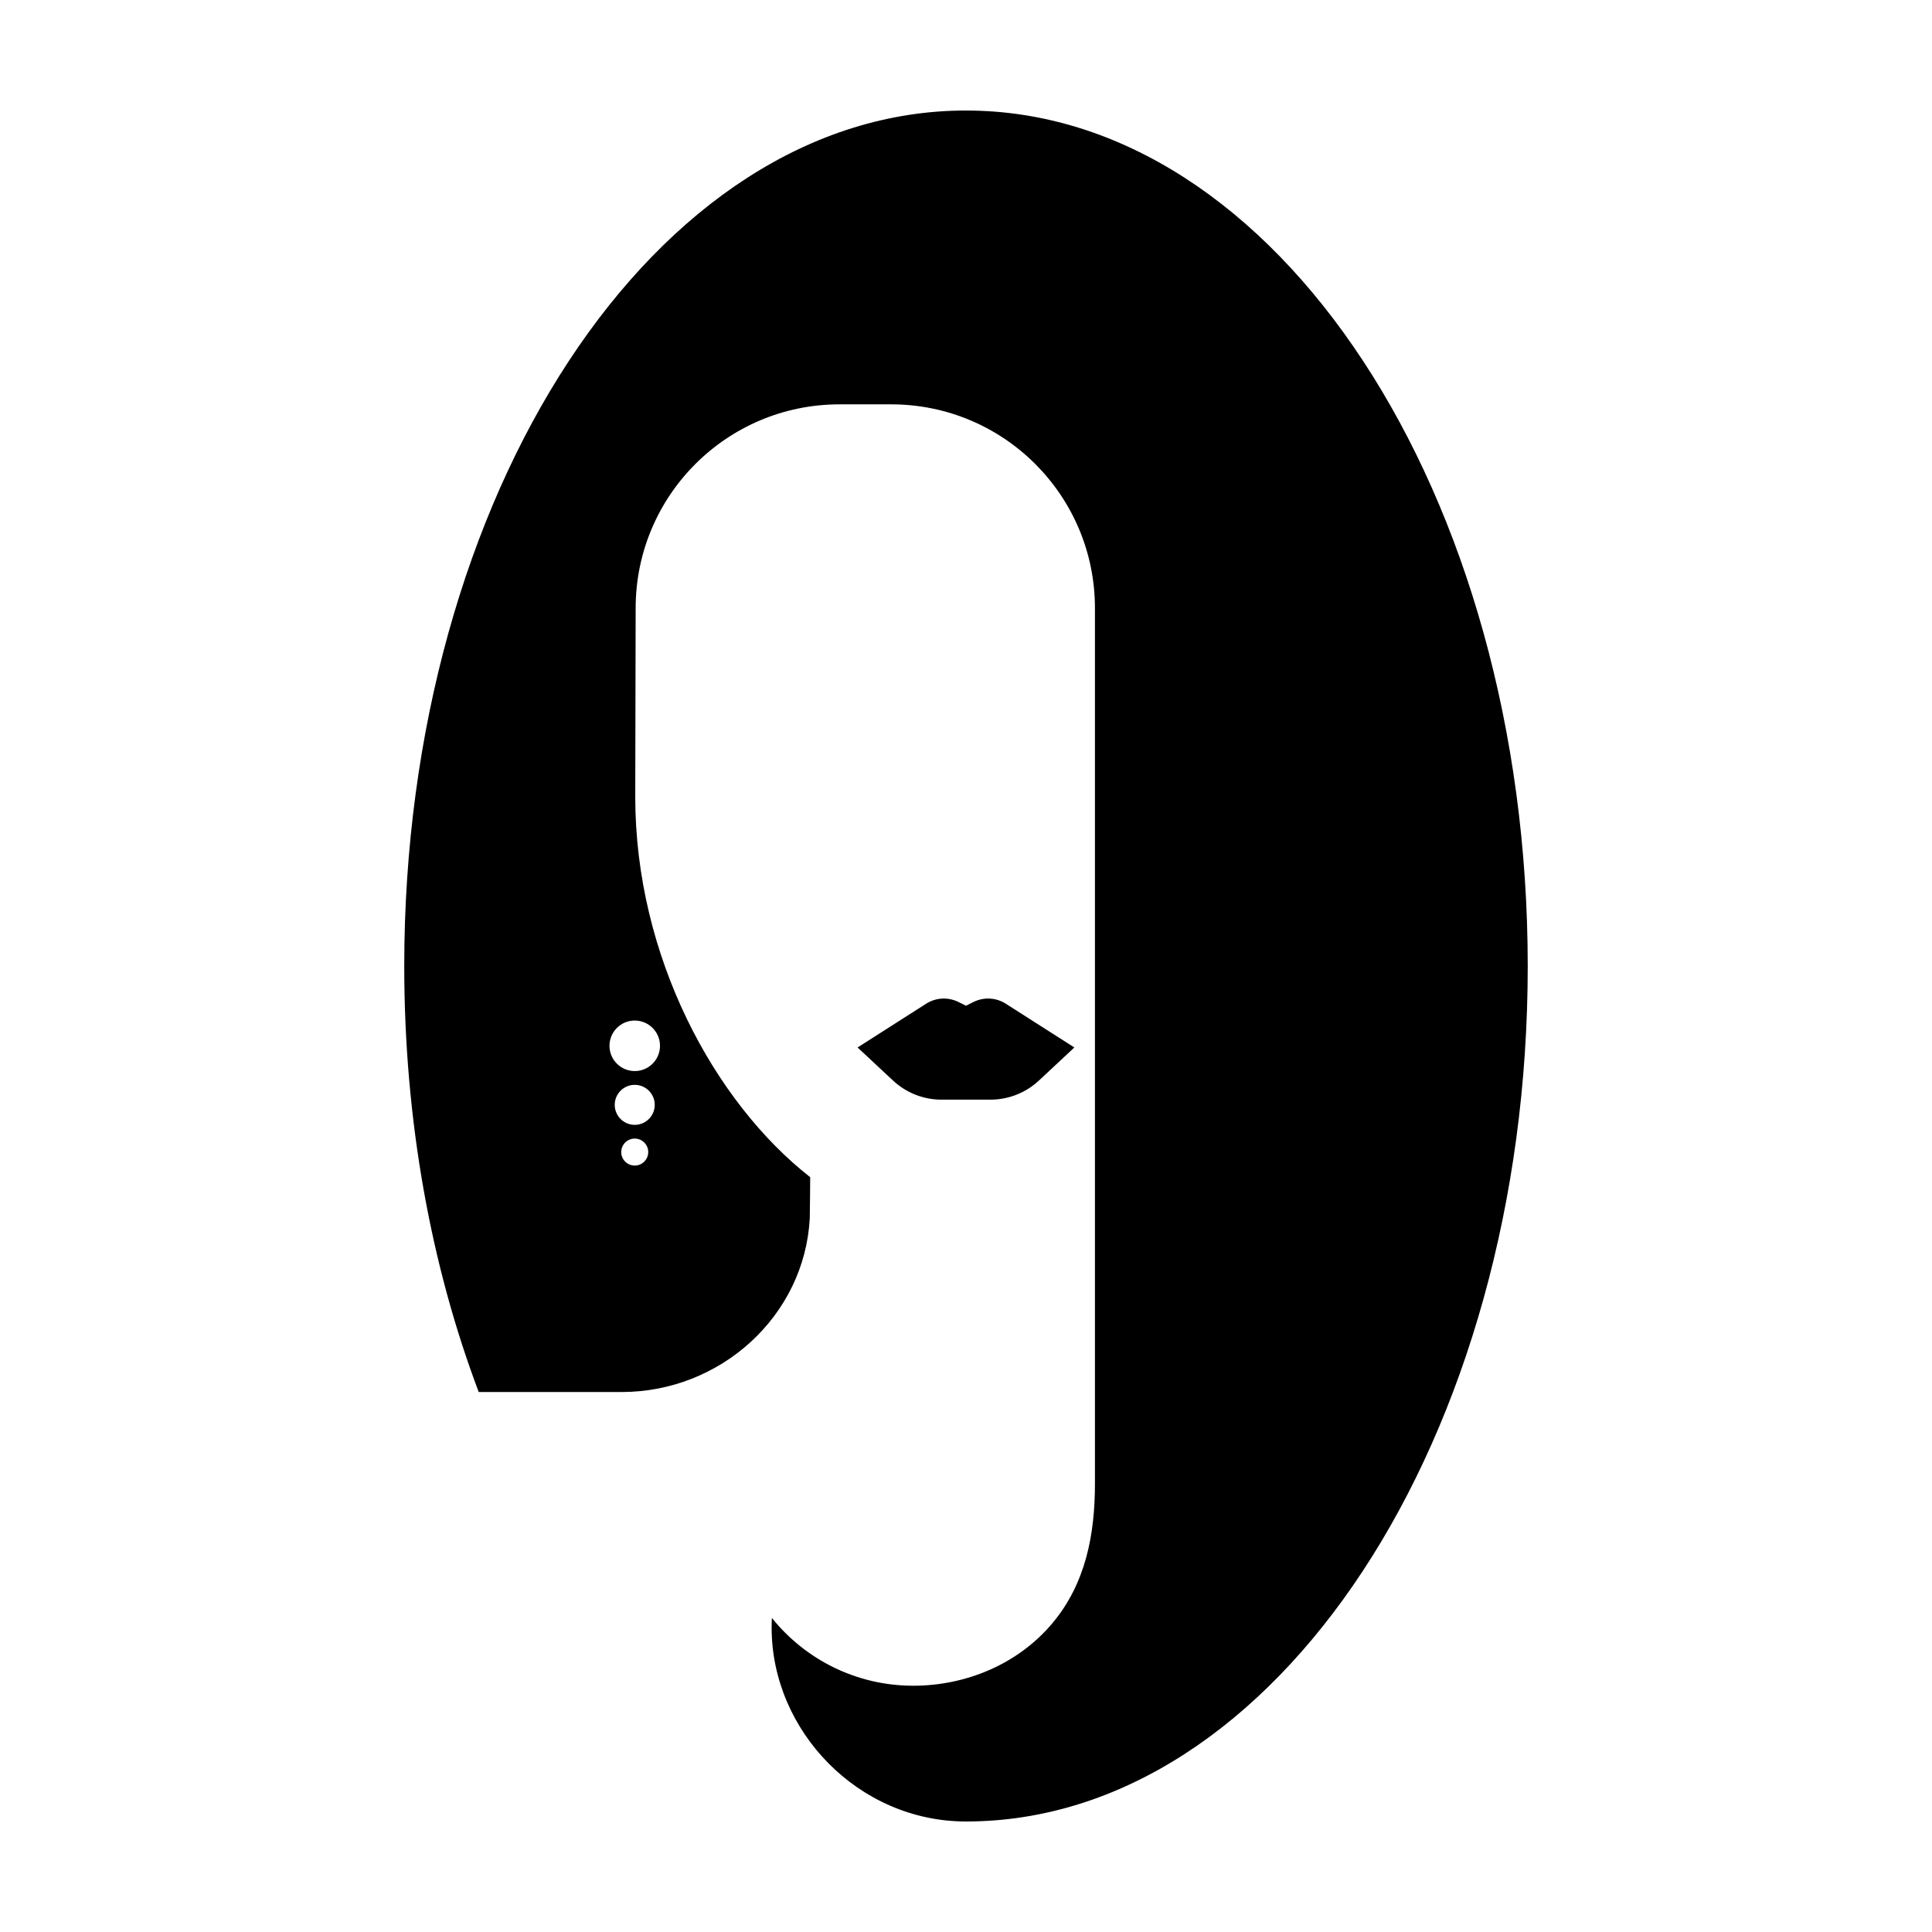 <?xml version="1.0" encoding="UTF-8"?>
<!-- Uploaded to: ICON Repo, www.svgrepo.com, Generator: ICON Repo Mixer Tools -->
<svg fill="#000000" width="800px" height="800px" version="1.1" viewBox="144 144 512 512" xmlns="http://www.w3.org/2000/svg">
 <path d="m400 173.29c-82.219 0-148.87 101.5-148.87 226.71 0 41.102 7.176 79.668 19.738 112.9h37.898c26.062 0 48.395-19.977 49.832-45.996 0.047-0.836 0.109-10.941 0.109-10.941-25.367-19.863-46.359-58.453-46.359-100.81 0-2.098 0.109-49.988 0.109-49.988 0-29.832 24.184-54.008 54.008-54.008h13.715c29.82 0 53.992 24.172 53.992 53.992v232.03c0 13.461-2.438 26.539-11.383 37.117-9.055 10.707-22.754 16.438-36.77 16.438-15.148 0-28.66-7.012-37.457-17.957-0.055 0.855-0.07 1.715-0.07 2.586 0.004 27.344 22.996 51.348 51.504 51.348 81.969 0 148.87-101.5 148.87-226.71-0.004-125.21-66.652-226.71-148.87-226.71zm-87.789 279.6c-1.977 0-3.578-1.602-3.578-3.578 0-1.977 1.602-3.578 3.578-3.578 1.977 0 3.578 1.602 3.578 3.578-0.004 1.977-1.605 3.578-3.578 3.578zm0-10.793c-2.926 0-5.301-2.371-5.301-5.301 0-2.926 2.371-5.301 5.301-5.301 2.926 0 5.301 2.371 5.301 5.301 0 2.922-2.375 5.301-5.301 5.301zm6.695-20.945c0 3.699-2.996 6.691-6.691 6.691-3.699 0-6.695-2.996-6.695-6.691 0-3.699 2.996-6.695 6.695-6.695 3.691 0.004 6.691 2.996 6.691 6.695zm109.81 0.438-9.395 8.77c-3.488 3.254-8.082 5.062-12.852 5.062h-12.953c-4.769 0-9.367-1.809-12.852-5.062l-9.395-8.77 18.176-11.598c2.578-1.648 5.836-1.812 8.57-0.449l1.98 0.984 1.977-0.984c2.734-1.367 5.992-1.195 8.57 0.449z"/>
</svg>